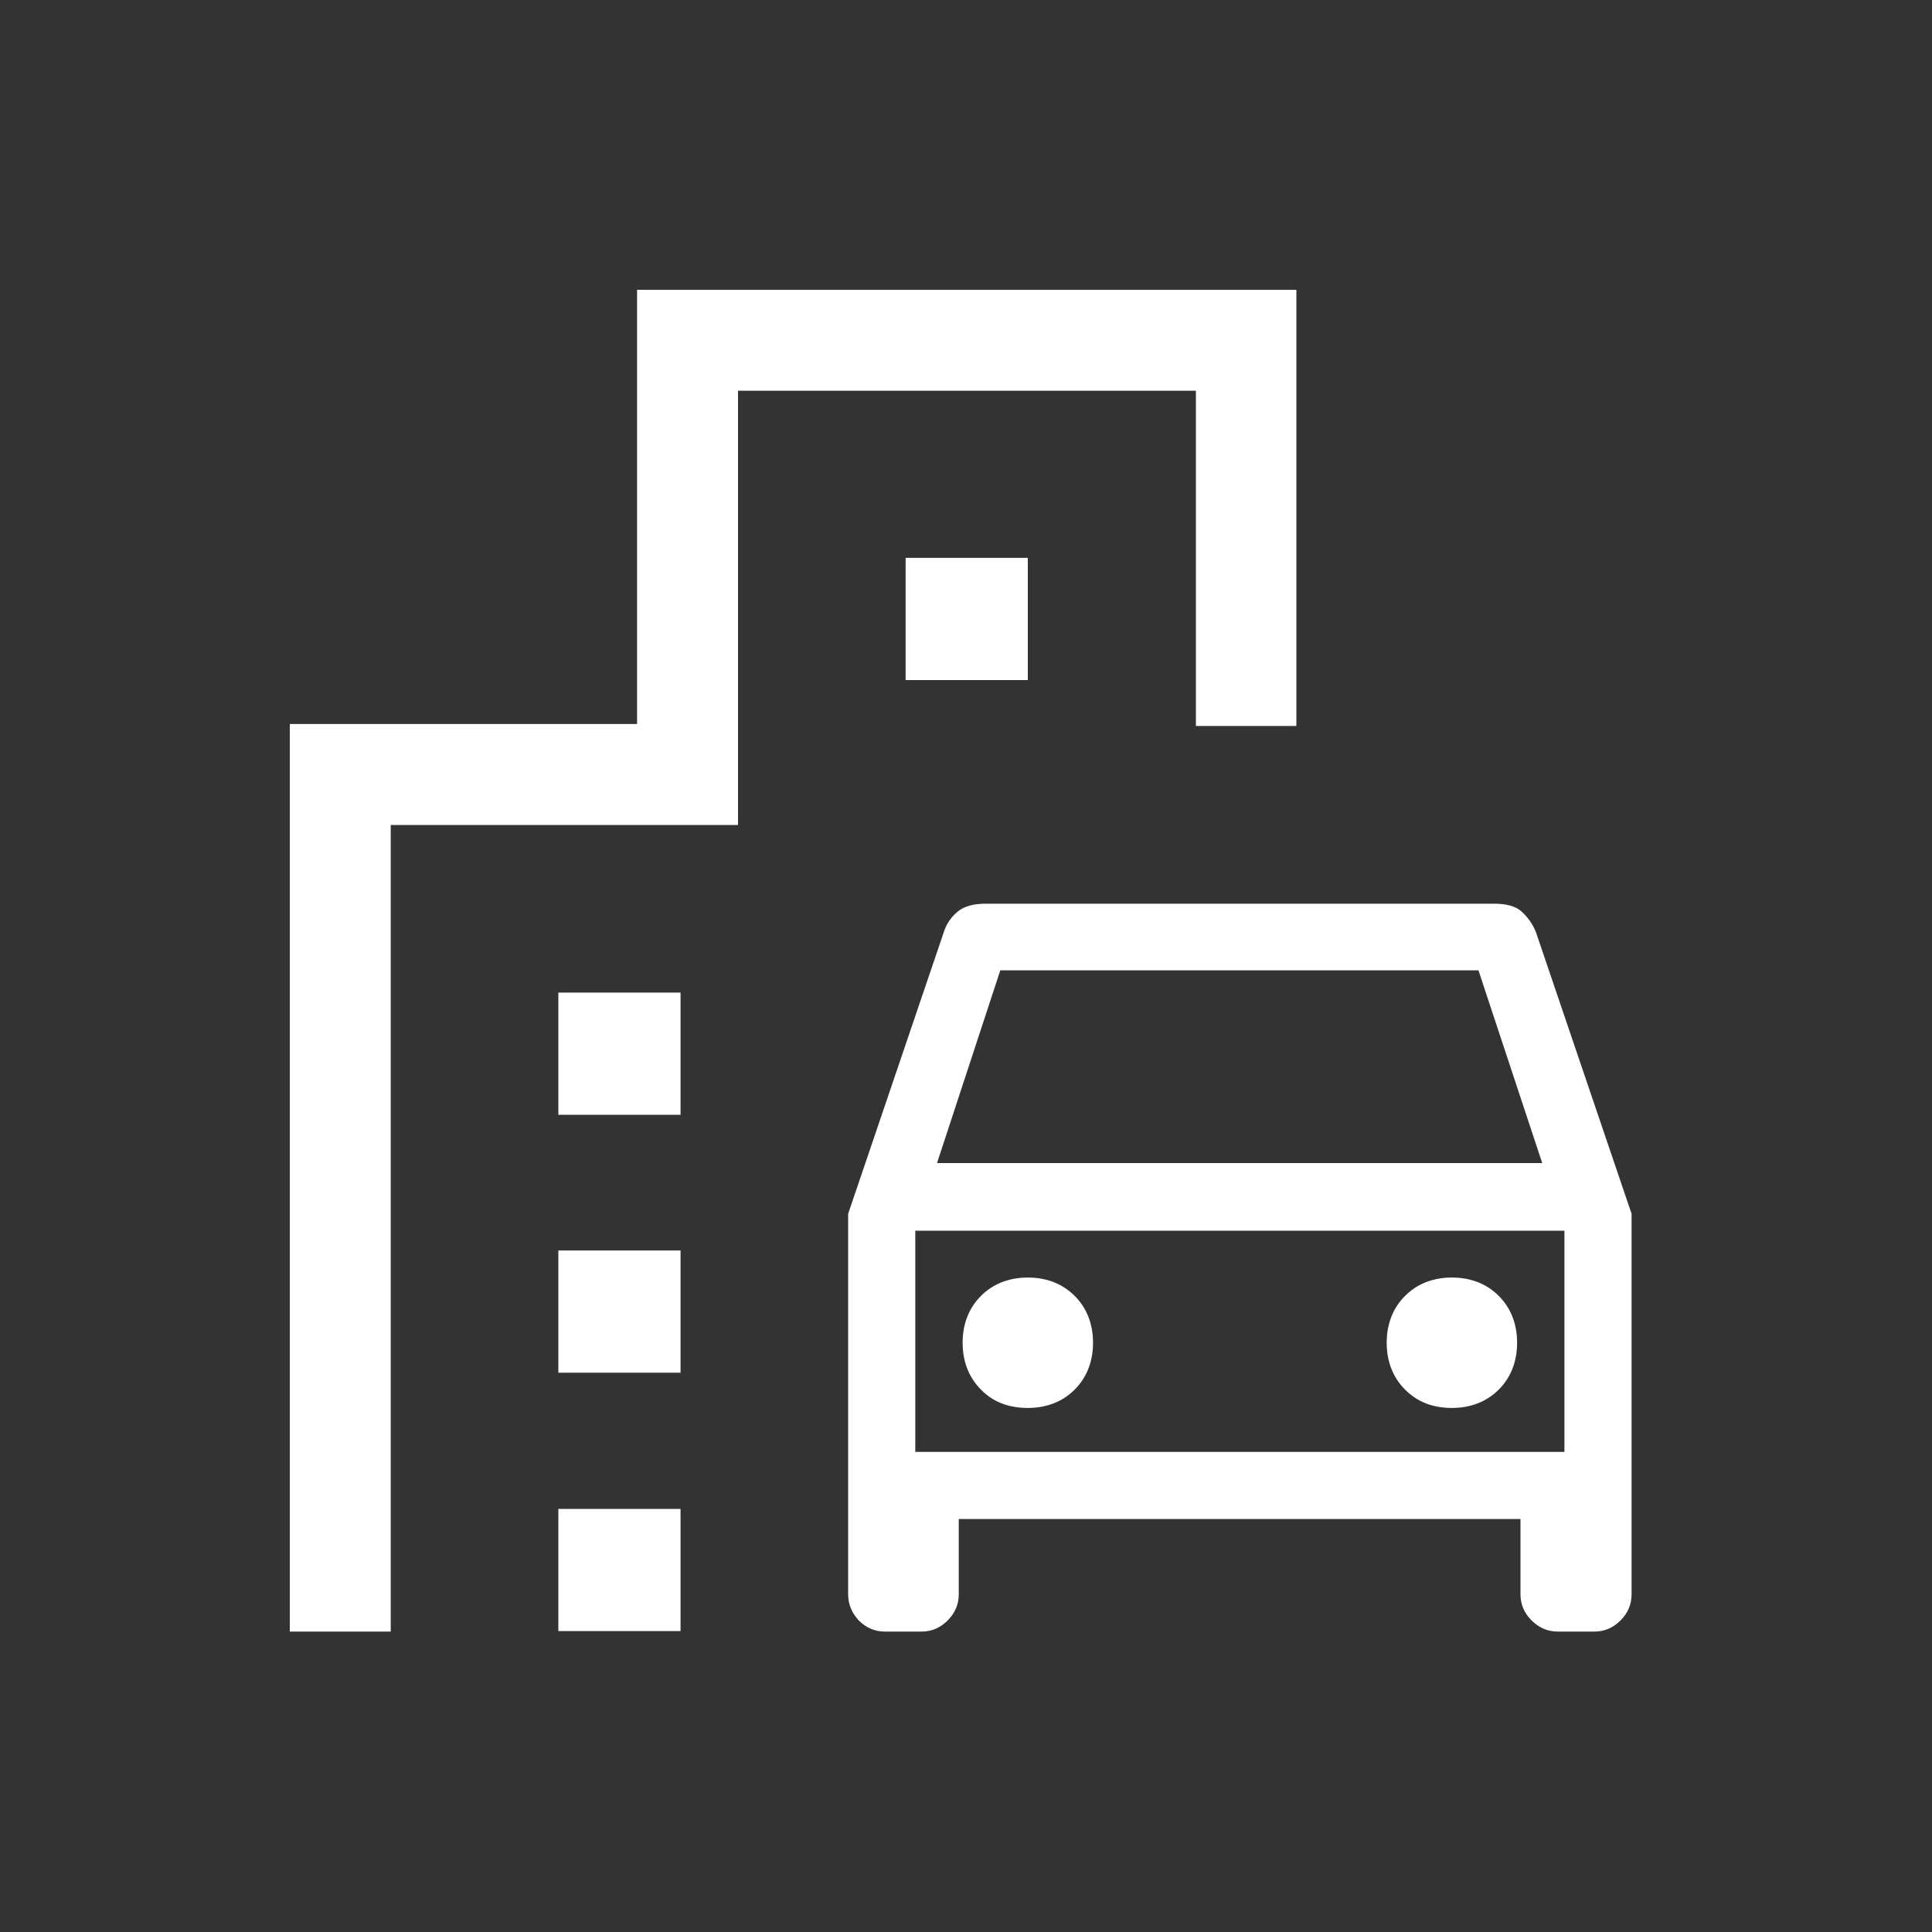 <svg xmlns="http://www.w3.org/2000/svg" xmlns:xlink="http://www.w3.org/1999/xlink" width="40" height="40" version="1.1"><rect width="100%" height="100%" fill="#333333" stroke="none"/><rect id="backgroundrect" width="100%" height="100%" x="0" y="0" fill="none" stroke="none"/>
    <!-- Generator: Sketch 58 (84663) - https://sketch.com -->
    <title>Infrastruktura</title>
    <desc>Created with Sketch.</desc>
    
<g class="currentLayer" style=""><title>Layer 1</title><g id="Infrastruktura" stroke="none" stroke-width="1" fill="#ffffff" fill-rule="evenodd" class="selected" fill-opacity="1">
        <path d="M17.56,33.01 L17.56,25.13 L19.54,19.3 C19.59,19.14 19.68,19 19.82,18.88 C19.96,18.76 20.16,18.71 20.41,18.71 L30.93,18.71 C31.18,18.71 31.38,18.76 31.5,18.87 C31.62,18.98 31.73,19.12 31.8,19.3 L33.78,25.13 L33.78,33.01 C33.78,33.22 33.7,33.4 33.55,33.55 C33.4,33.7 33.22,33.78 33.01,33.78 L32.25,33.78 C32.04,33.78 31.86,33.7 31.71,33.55 C31.56,33.4 31.48,33.22 31.48,33.01 L31.48,31.45 L19.85,31.45 L19.85,33.01 C19.85,33.22 19.77,33.4 19.62,33.55 C19.47,33.7 19.29,33.78 19.08,33.78 L18.32,33.78 C18.11,33.78 17.93,33.7 17.78,33.55 C17.64,33.4 17.56,33.22 17.56,33.01 Z M19.4,24.08 L31.93,24.08 L30.61,20.09 L20.71,20.09 L19.4,24.08 Z M18.95,25.47 L18.95,30.05 L18.95,25.47 Z M21.28,29.15 C21.67,29.15 22,29.02 22.25,28.77 C22.5,28.52 22.63,28.19 22.63,27.8 C22.63,27.41 22.5,27.08 22.25,26.83 C22,26.58 21.67,26.45 21.28,26.45 C20.89,26.45 20.56,26.58 20.31,26.83 C20.06,27.08 19.93,27.41 19.93,27.8 C19.93,28.19 20.06,28.52 20.31,28.77 C20.56,29.03 20.89,29.15 21.28,29.15 Z M30.06,29.15 C30.45,29.15 30.78,29.02 31.03,28.77 C31.28,28.52 31.41,28.19 31.41,27.8 C31.41,27.41 31.28,27.08 31.03,26.83 C30.78,26.58 30.45,26.45 30.06,26.45 C29.67,26.45 29.34,26.58 29.09,26.83 C28.84,27.08 28.71,27.41 28.71,27.8 C28.71,28.19 28.84,28.52 29.09,28.77 C29.35,29.03 29.67,29.15 30.06,29.15 Z M11.56,23.08 L11.56,20.55 L14.09,20.55 L14.09,23.08 L11.56,23.08 Z M18.75,14.08 L18.75,11.55 L21.28,11.55 L21.28,14.08 L18.75,14.08 Z M11.56,28.42 L11.56,25.89 L14.09,25.89 L14.09,28.42 L11.56,28.42 Z M11.56,33.77 L11.56,31.24 L14.09,31.24 L14.09,33.77 L11.56,33.77 Z M6,33.77 L6,14.99 L13.19,14.99 L13.19,6 L26.84,6 L26.84,15.03 L24.76,15.03 L24.76,8.09 L15.28,8.09 L15.28,17.08 L8.09,17.08 L8.09,33.78 L6,33.78 L6,33.77 Z M18.95,30.06 L32.39,30.06 L32.39,25.48 L18.95,25.48 L18.95,30.06 Z" id="Shape" fill="#ffffff" fill-rule="nonzero" fill-opacity="1"/>
    </g></g></svg>